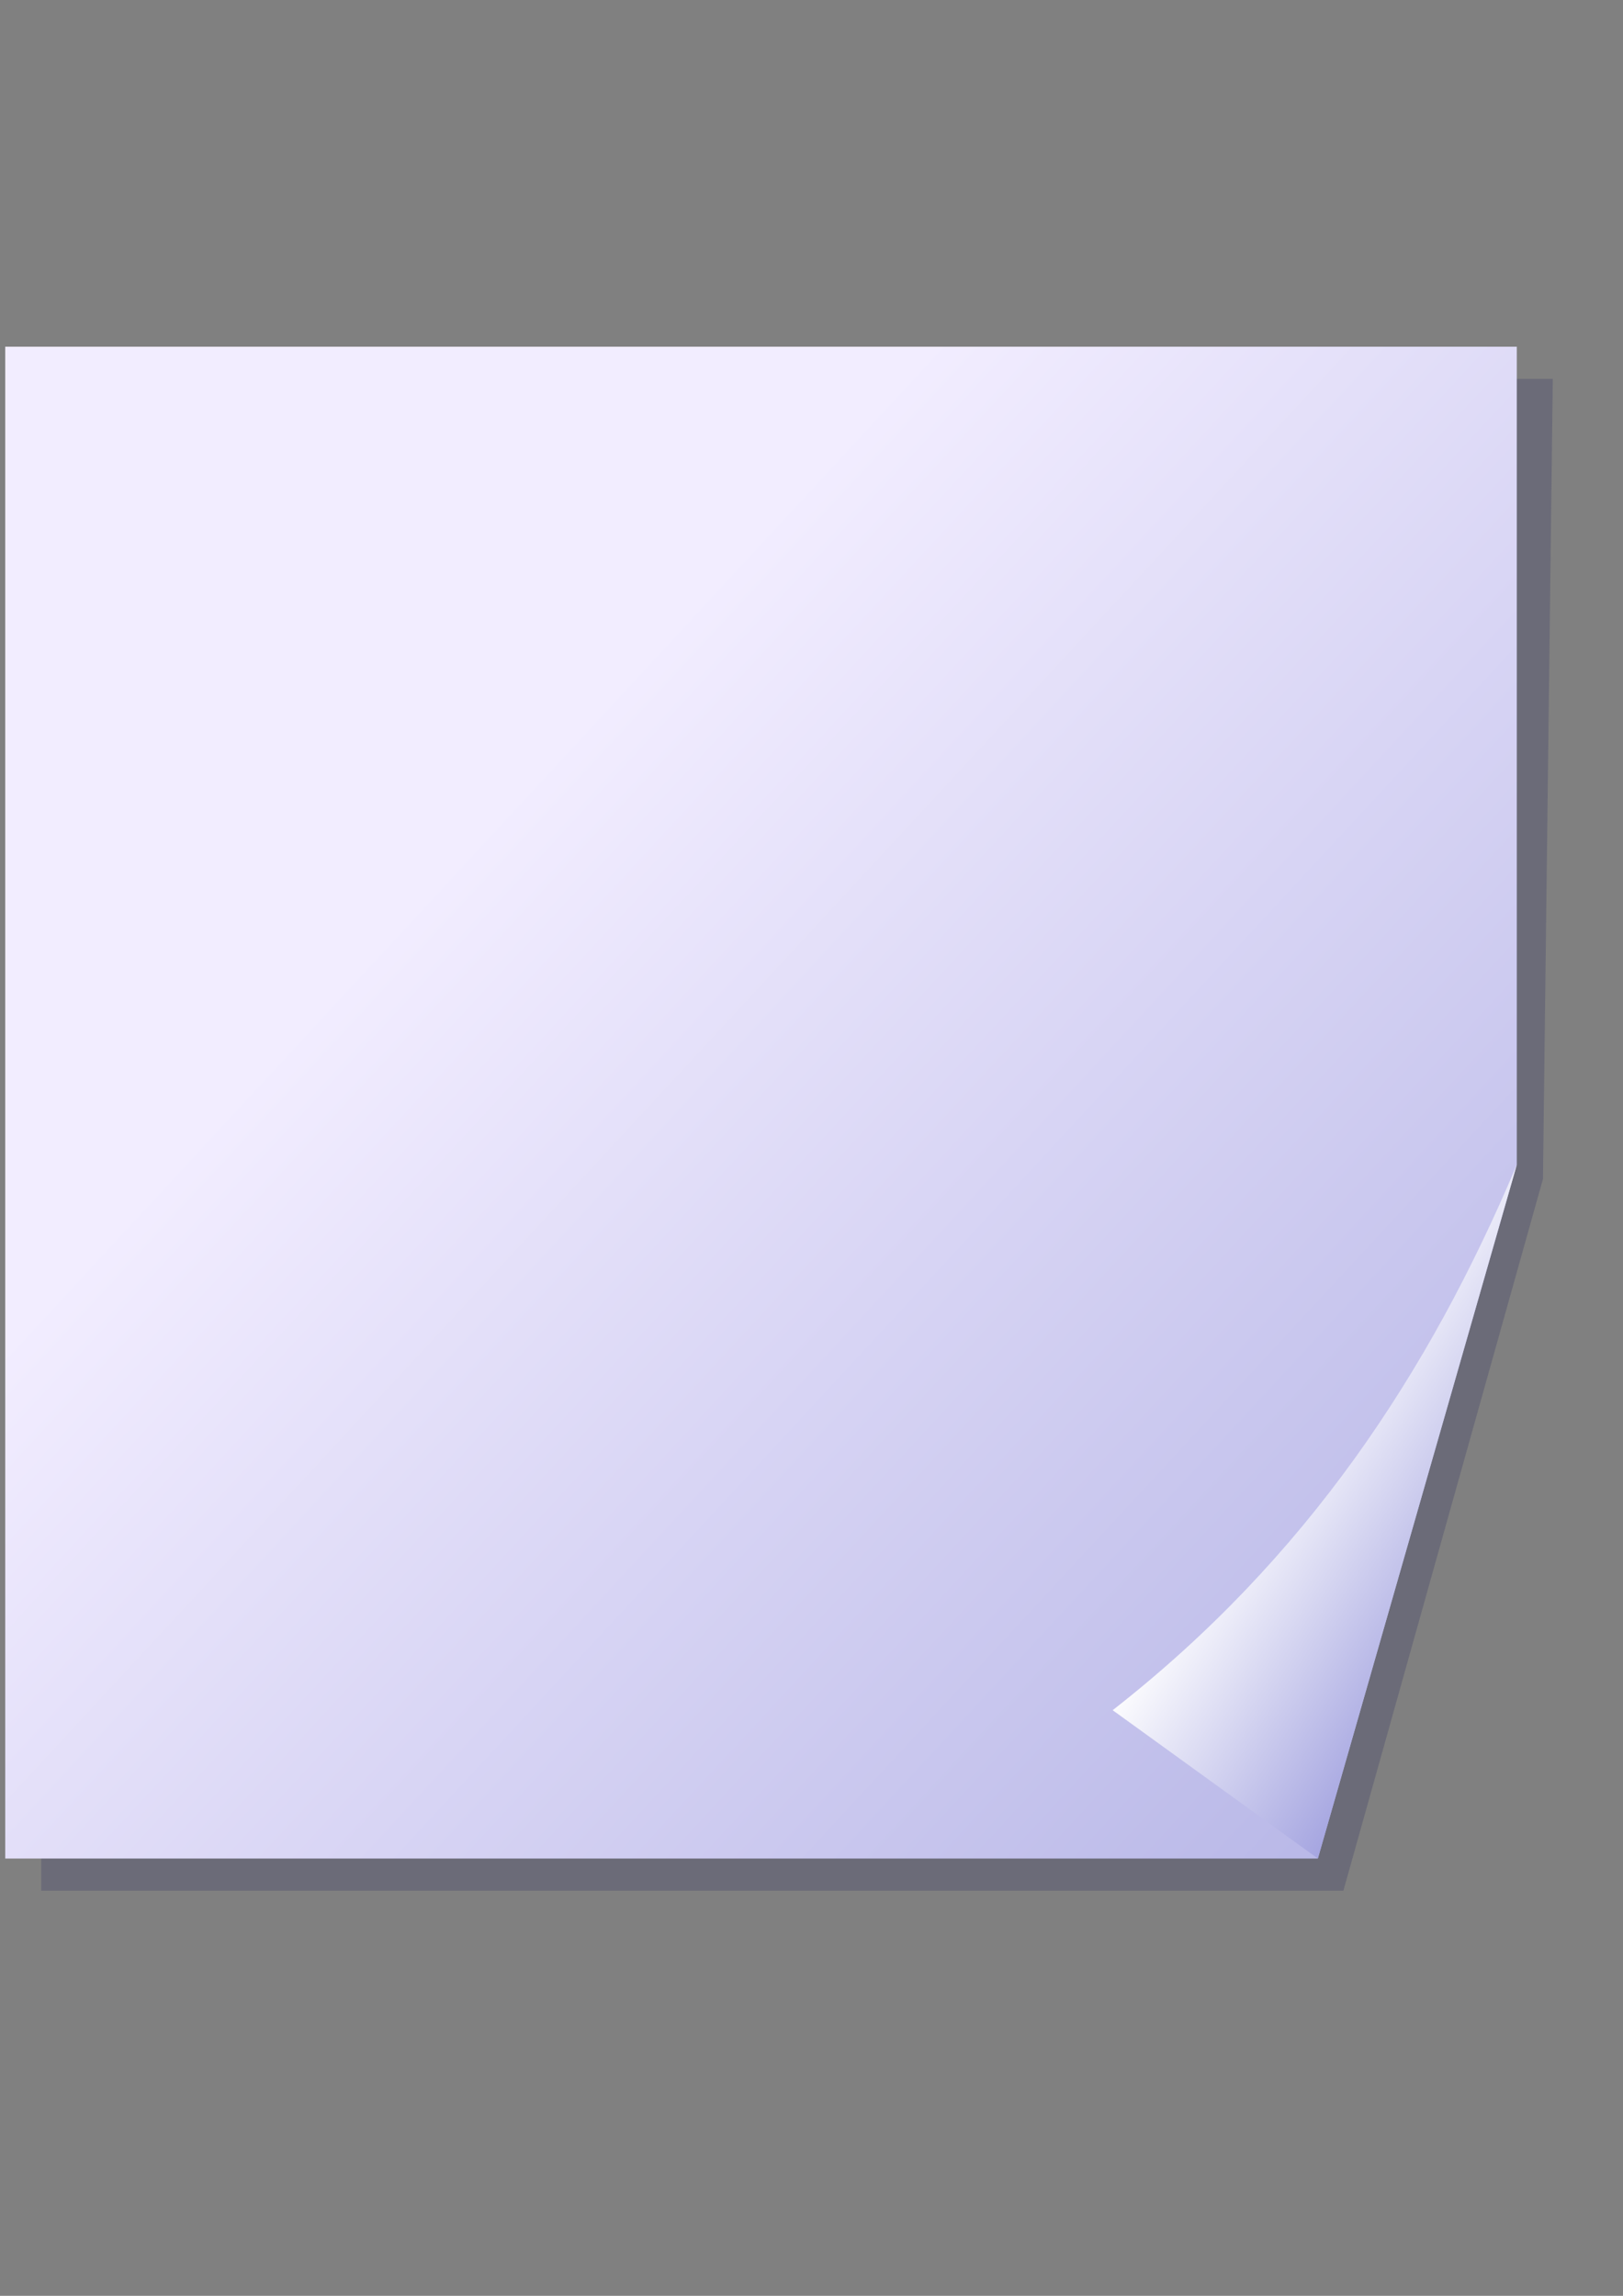<?xml version="1.0" encoding="UTF-8"?> <svg xmlns="http://www.w3.org/2000/svg" xmlns:xlink="http://www.w3.org/1999/xlink" xmlns:xodm="http://www.corel.com/coreldraw/odm/2003" xml:space="preserve" width="210mm" height="297mm" version="1.1" style="shape-rendering:geometricPrecision; text-rendering:geometricPrecision; image-rendering:optimizeQuality; fill-rule:evenodd; clip-rule:evenodd" viewBox="0 0 21000 29700"><rect x="0" y="0" width="21000" height="29700" fill="#808080" stroke="none"/> <defs> <style type="text/css"> .fil0 {fill:#2F2F63;fill-opacity:0.251} .fil1 {fill:url(#id0)} .fil2 {fill:url(#id1)} </style> <linearGradient id="id0" gradientUnits="userSpaceOnUse" x1="21319" y1="24317" x2="6417" y2="10517"> <stop offset="0" style="stop-opacity:1; stop-color:#AEAEE3"></stop> <stop offset="1" style="stop-opacity:1; stop-color:#F2EDFF"></stop> </linearGradient> <linearGradient id="id1" gradientUnits="userSpaceOnUse" x1="18325" y1="22561" x2="15239" y2="20586"> <stop offset="0" style="stop-opacity:1; stop-color:#9E9EDE"></stop> <stop offset="1" style="stop-opacity:1; stop-color:white"></stop> </linearGradient> </defs> <g id="Слой_x0020_1">  <polygon class="fil0" points="533.36,4901.1 20091.4,4901.1 19964.4,15251.52 17382.06,24459.14 533.36,24459.14 "></polygon> <polygon class="fil1" points="67.8,4484.99 19625.84,4484.99 19625.84,15068.24 17051.57,24043.03 67.8,24043.03 "></polygon> <path class="fil2" d="M14396.8 22124.18c2518.04,-1968.95 4096.74,-4373.36 5229.04,-7055.94l-2574.27 8974.79 -2654.77 -1918.85z"></path> </g> </svg> 